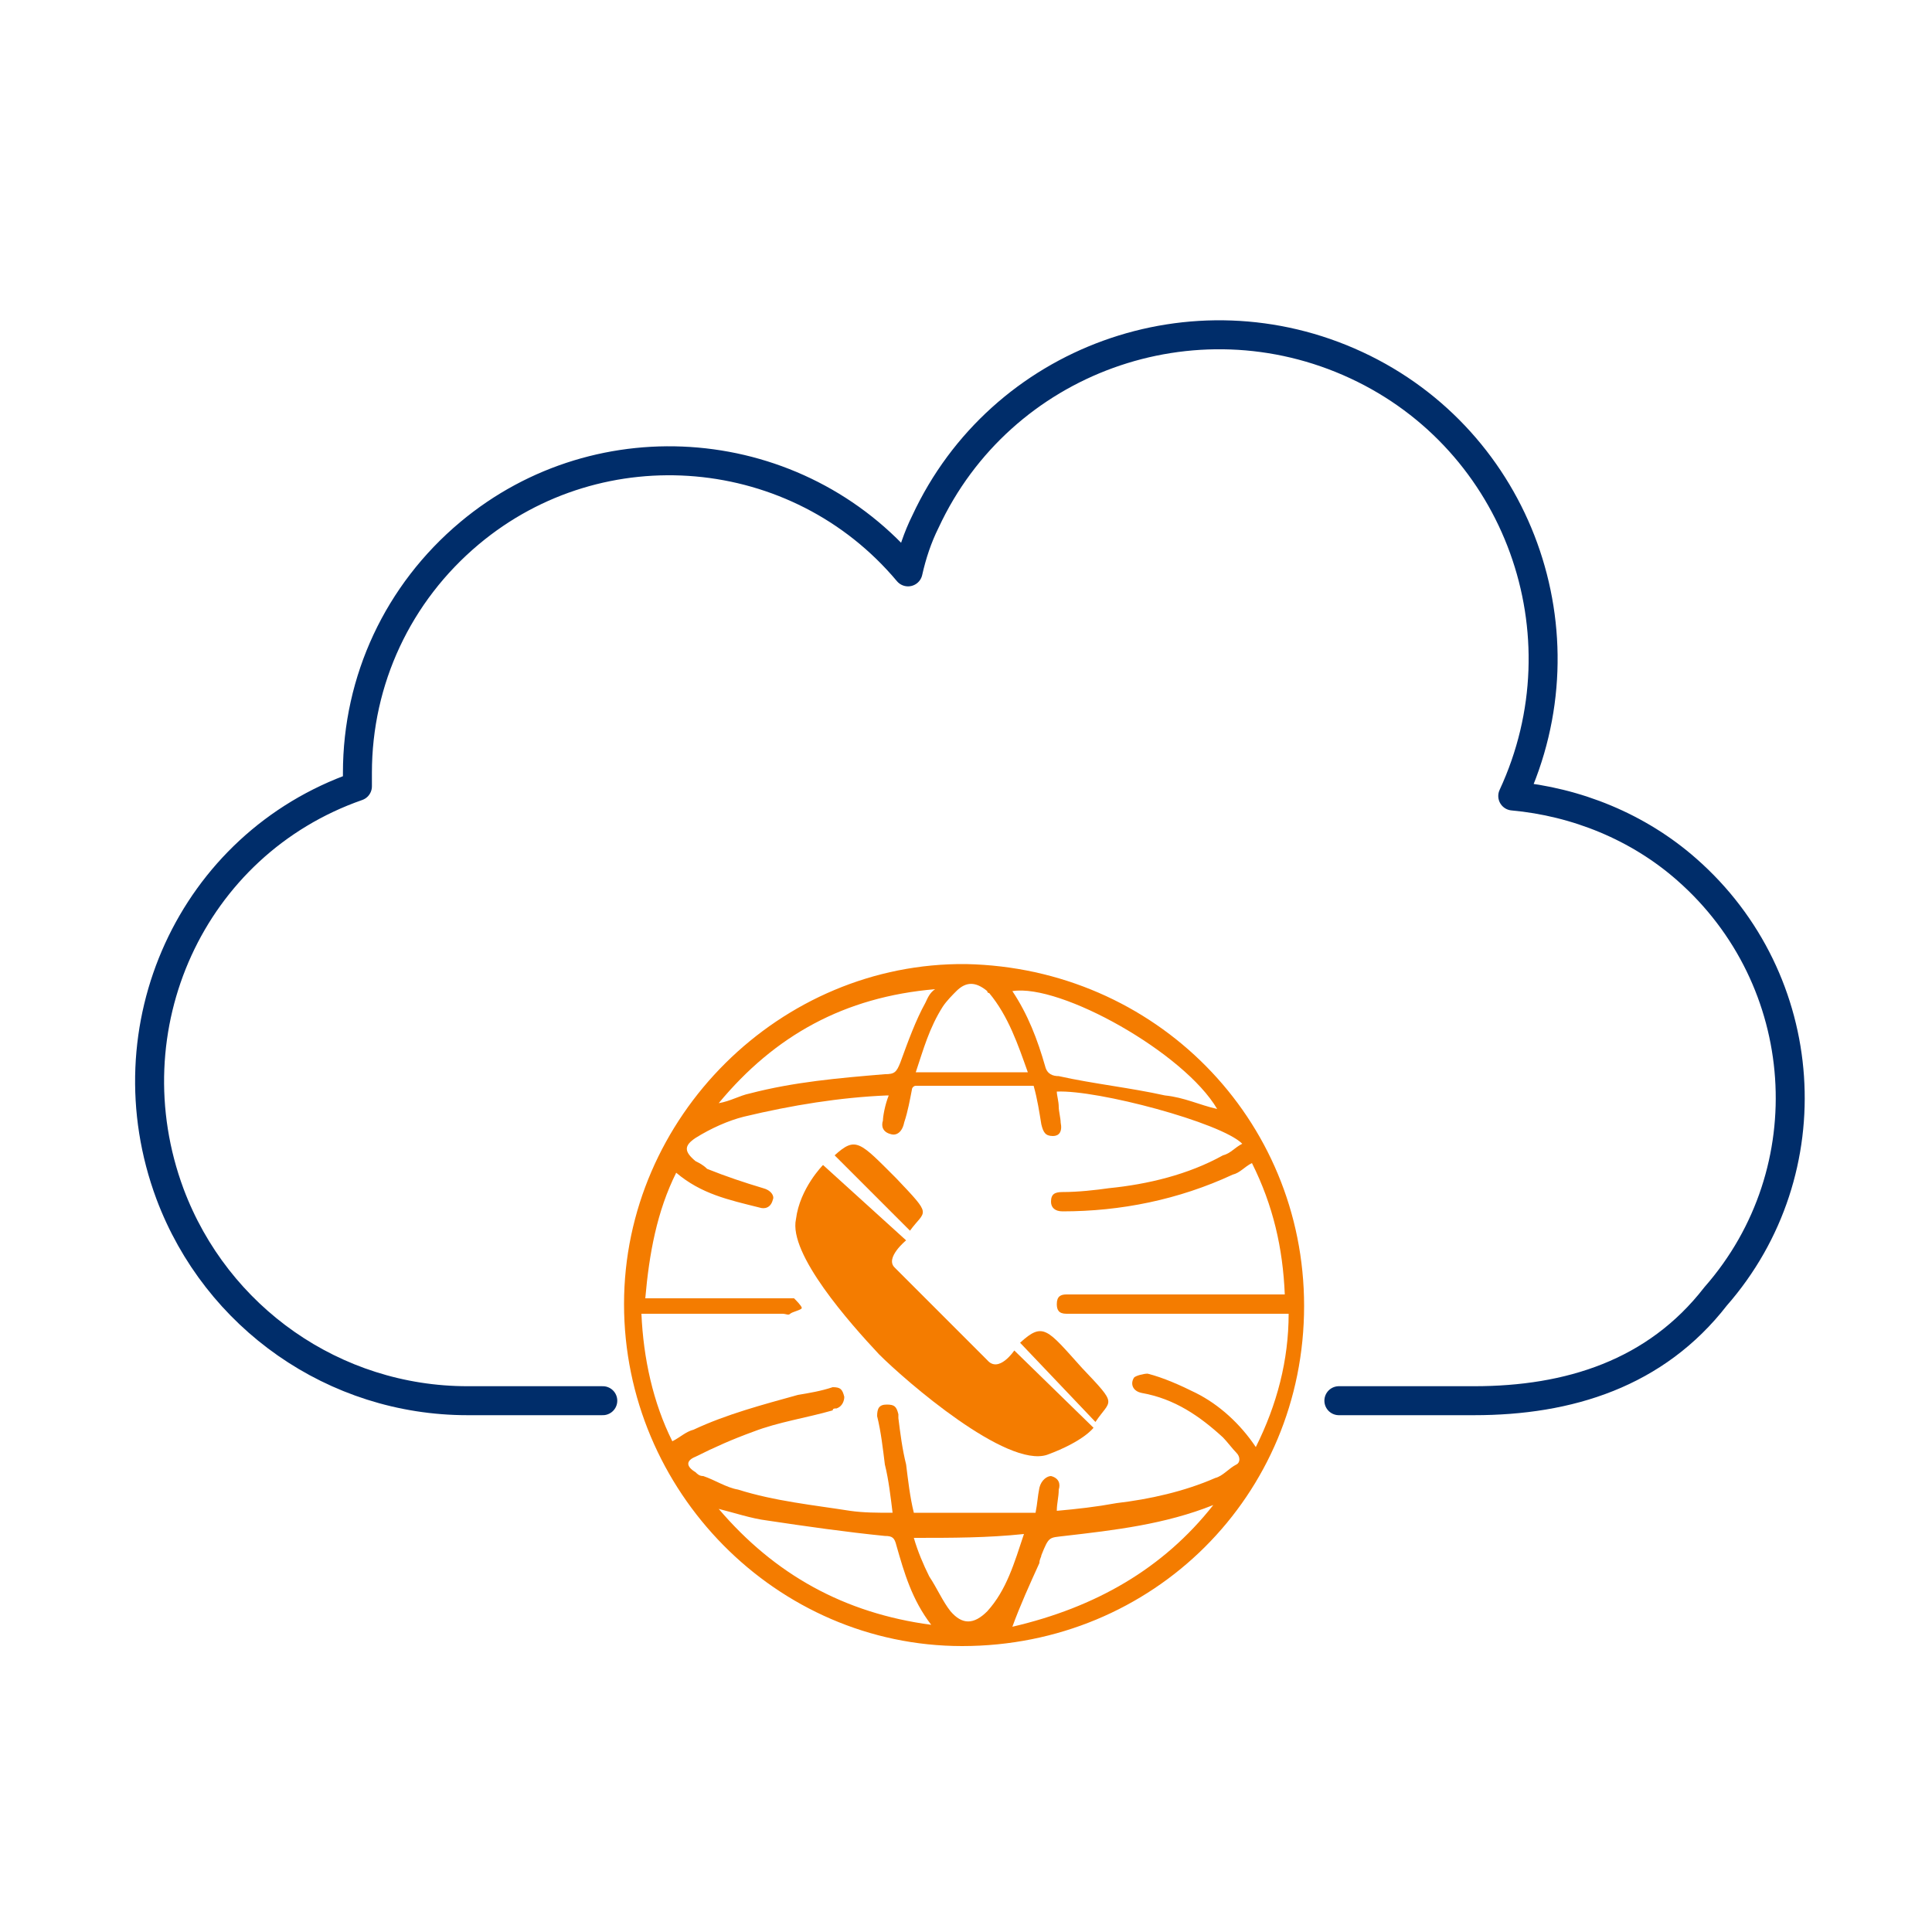 <?xml version="1.0" encoding="utf-8"?>
<!-- Generator: Adobe Illustrator 24.3.0, SVG Export Plug-In . SVG Version: 6.00 Build 0)  -->
<svg version="1.1" id="Layer_1" xmlns="http://www.w3.org/2000/svg" xmlns:xlink="http://www.w3.org/1999/xlink" x="0px" y="0px"
	 viewBox="0 0 100 100" style="enable-background:new 0 0 100 100;" xml:space="preserve">
<style type="text/css">
	.st0{fill:#F47C00;}
	.st1{fill:none;stroke:#002D6A;stroke-width:1.5;stroke-linecap:round;stroke-linejoin:round;}
</style>
<g>
	<g>
		<path class="st0" d="M42.6,60.3c0,0-1.2,1.2-1.4,2.8c-0.4,1.8,2.8,5.4,4.3,7c1.4,1.4,6.6,5.9,8.7,5.2c1.9-0.7,2.4-1.4,2.4-1.4
			l-4.1-4c0,0-0.8,1.2-1.4,0.5c-0.5-0.5-4.1-4.1-4.8-4.8c-0.5-0.5,0.6-1.4,0.6-1.4L42.6,60.3z"/>
		<path class="st0" d="M43.2,59.8l3.9,3.9c0.8-1.1,1.2-0.7-0.7-2.7C44.5,59.1,44.3,58.8,43.2,59.8z"/>
		<path class="st0" d="M52.8,69.5l3.9,4.1c0.8-1.2,1.2-0.8-0.7-2.8C54.2,68.8,54,68.4,52.8,69.5z"/>
	</g>
	<g>
		<path class="st0" d="M67.5,67.6c0,9.8-7.8,17.6-17.7,17.6c-9.6,0-17.5-8-17.5-17.7s8.1-17.7,17.7-17.6
			C59.8,50.1,67.5,57.9,67.5,67.6z M46,56.7c-0.1,0-0.1,0-0.1,0c-2.4,0.1-4.9,0.5-7.4,1.1c-0.8,0.2-1.7,0.6-2.5,1.1
			c-0.6,0.4-0.6,0.7,0,1.2c0.2,0.1,0.4,0.2,0.6,0.4c1,0.4,1.9,0.7,2.9,1c0.4,0.1,0.6,0.4,0.5,0.6c-0.1,0.4-0.4,0.5-0.7,0.4
			c-1.6-0.4-3-0.7-4.3-1.8c-1,2-1.4,4.2-1.6,6.5c0.1,0,0.2,0,0.4,0c2.3,0,4.6,0,6.9,0c0.1,0,0.4,0,0.4,0c0.1,0.1,0.4,0.4,0.4,0.5
			S41,67.9,40.9,68c-0.1,0.1-0.2,0-0.4,0c-2.3,0-4.6,0-6.8,0c-0.1,0-0.2,0-0.5,0c0.1,2.3,0.6,4.6,1.6,6.6c0.4-0.2,0.7-0.5,1.1-0.6
			c1.7-0.8,3.6-1.3,5.4-1.8c0.6-0.1,1.2-0.2,1.8-0.4c0.4,0,0.5,0.1,0.6,0.5c0,0.2-0.1,0.5-0.4,0.6c-0.1,0-0.2,0-0.2,0.1
			c-1.4,0.4-2.8,0.6-4.1,1.1c-1.1,0.4-2,0.8-3,1.3c-0.5,0.2-0.5,0.5,0,0.8c0.1,0.1,0.2,0.2,0.4,0.2c0.6,0.2,1.2,0.6,1.8,0.7
			c1.9,0.6,3.9,0.8,5.8,1.1c0.7,0.1,1.4,0.1,2.2,0.1c-0.1-0.8-0.2-1.7-0.4-2.5c-0.1-0.8-0.2-1.7-0.4-2.5c0-0.4,0.1-0.6,0.5-0.6
			s0.5,0.1,0.6,0.5c0,0.1,0,0.1,0,0.2c0.1,0.8,0.2,1.6,0.4,2.4c0.1,0.8,0.2,1.7,0.4,2.5c2.2,0,4.2,0,6.3,0c0.1-0.5,0.1-0.8,0.2-1.3
			c0.1-0.4,0.4-0.6,0.6-0.6c0.4,0.1,0.5,0.4,0.4,0.7c0,0.4-0.1,0.7-0.1,1.1c1.1-0.1,2-0.2,3.1-0.4c1.7-0.2,3.5-0.6,5.1-1.3
			c0.4-0.1,0.7-0.5,1.1-0.7c0.2-0.1,0.2-0.4,0-0.6s-0.5-0.6-0.7-0.8c-1.2-1.1-2.5-2-4.2-2.3c-0.5-0.1-0.6-0.5-0.4-0.8
			c0.1-0.1,0.5-0.2,0.7-0.2c0.8,0.2,1.7,0.6,2.5,1c1.2,0.6,2.3,1.6,3.1,2.8c1.1-2.2,1.7-4.5,1.7-6.9c-0.2,0-0.4,0-0.5,0
			c-3.5,0-7,0-10.6,0c-0.1,0-0.2,0-0.4,0c-0.4,0-0.5-0.2-0.5-0.5c0-0.4,0.2-0.5,0.5-0.5c0.1,0,0.2,0,0.2,0c3.5,0,7.1,0,10.6,0
			c0.1,0,0.2,0,0.5,0c-0.1-2.4-0.6-4.6-1.7-6.8c-0.4,0.2-0.6,0.5-1,0.6c-2.8,1.3-5.8,1.9-8.8,1.9c-0.4,0-0.6-0.2-0.6-0.5
			c0-0.4,0.2-0.5,0.6-0.5c0.8,0,1.7-0.1,2.4-0.2c2-0.2,4.1-0.7,5.9-1.7c0.4-0.1,0.6-0.4,1-0.6c-1.1-1.1-7.5-2.8-9.6-2.7
			c0,0.2,0.1,0.5,0.1,0.8c0,0.2,0.1,0.6,0.1,0.8c0.1,0.5-0.1,0.7-0.4,0.7c-0.4,0-0.5-0.2-0.6-0.6c-0.1-0.6-0.2-1.3-0.4-2
			c-2,0-4.1,0-6.1,0c-0.1,0-0.2,0.1-0.2,0.2c-0.1,0.5-0.2,1.1-0.4,1.7c-0.1,0.5-0.4,0.7-0.7,0.6c-0.4-0.1-0.5-0.4-0.4-0.7
			C45.7,57.8,45.8,57.2,46,56.7z M37.2,57.1c0.6-0.1,1.1-0.4,1.6-0.5c2.3-0.6,4.6-0.8,7-1c0.5,0,0.6-0.1,0.8-0.6
			c0.4-1.1,0.8-2.2,1.3-3.1c0.1-0.2,0.2-0.5,0.5-0.7C43.7,51.6,40.1,53.6,37.2,57.1z M48.2,84.1c-1-1.3-1.4-2.7-1.8-4.1
			c-0.1-0.4-0.2-0.5-0.6-0.5c-2-0.2-4.1-0.5-6.1-0.8c-0.8-0.1-1.7-0.4-2.5-0.6C40.1,81.5,43.7,83.5,48.2,84.1z M63,57.4
			c-1.7-2.9-8.1-6.5-10.6-6.1c0.8,1.2,1.3,2.5,1.7,3.9c0.1,0.4,0.4,0.5,0.7,0.5c1.8,0.4,3.7,0.6,5.5,1C61.3,56.8,62.1,57.2,63,57.4z
			 M62.8,77.9c-2.5,1-5.1,1.3-7.7,1.6c-0.8,0.1-0.8,0-1.2,1c0,0.1-0.1,0.2-0.1,0.4c-0.5,1.1-1,2.2-1.4,3.3
			C56.7,83.2,60.2,81.2,62.8,77.9z M47.4,55.5c1.9,0,3.9,0,5.8,0c-0.5-1.4-1-2.9-2-4.1c0,0-0.1,0-0.1-0.1c-0.6-0.5-1.1-0.5-1.6,0
			c-0.2,0.2-0.5,0.5-0.7,0.8C48.1,53.2,47.8,54.3,47.4,55.5z M47.3,79.6c0.2,0.7,0.5,1.4,0.8,2c0.4,0.6,0.7,1.3,1.1,1.8
			c0.6,0.7,1.2,0.7,1.9,0c1-1.1,1.4-2.5,1.9-4C51.1,79.6,49.3,79.6,47.3,79.6z"/>
	</g>
</g>
<path class="st1" d="M69.3,72.5h7c4.9,0,9.4-1.4,12.5-5.4c5.7-6.5,5-16.4-1.5-22.1c-2.5-2.2-5.7-3.5-9-3.8
	c3.9-8.4,0.3-18.4-8.1-22.3S51.8,18.6,47.9,27c-0.4,0.8-0.7,1.7-0.9,2.6c-5.7-6.8-15.9-7.7-22.7-2c-3.7,3.1-5.8,7.6-5.8,12.4
	c0,0.2,0,0.4,0,0.7c-8.6,3-12.9,12.5-9.7,21.1c2.4,6.4,8.5,10.7,15.4,10.7h7"/>
</svg>
